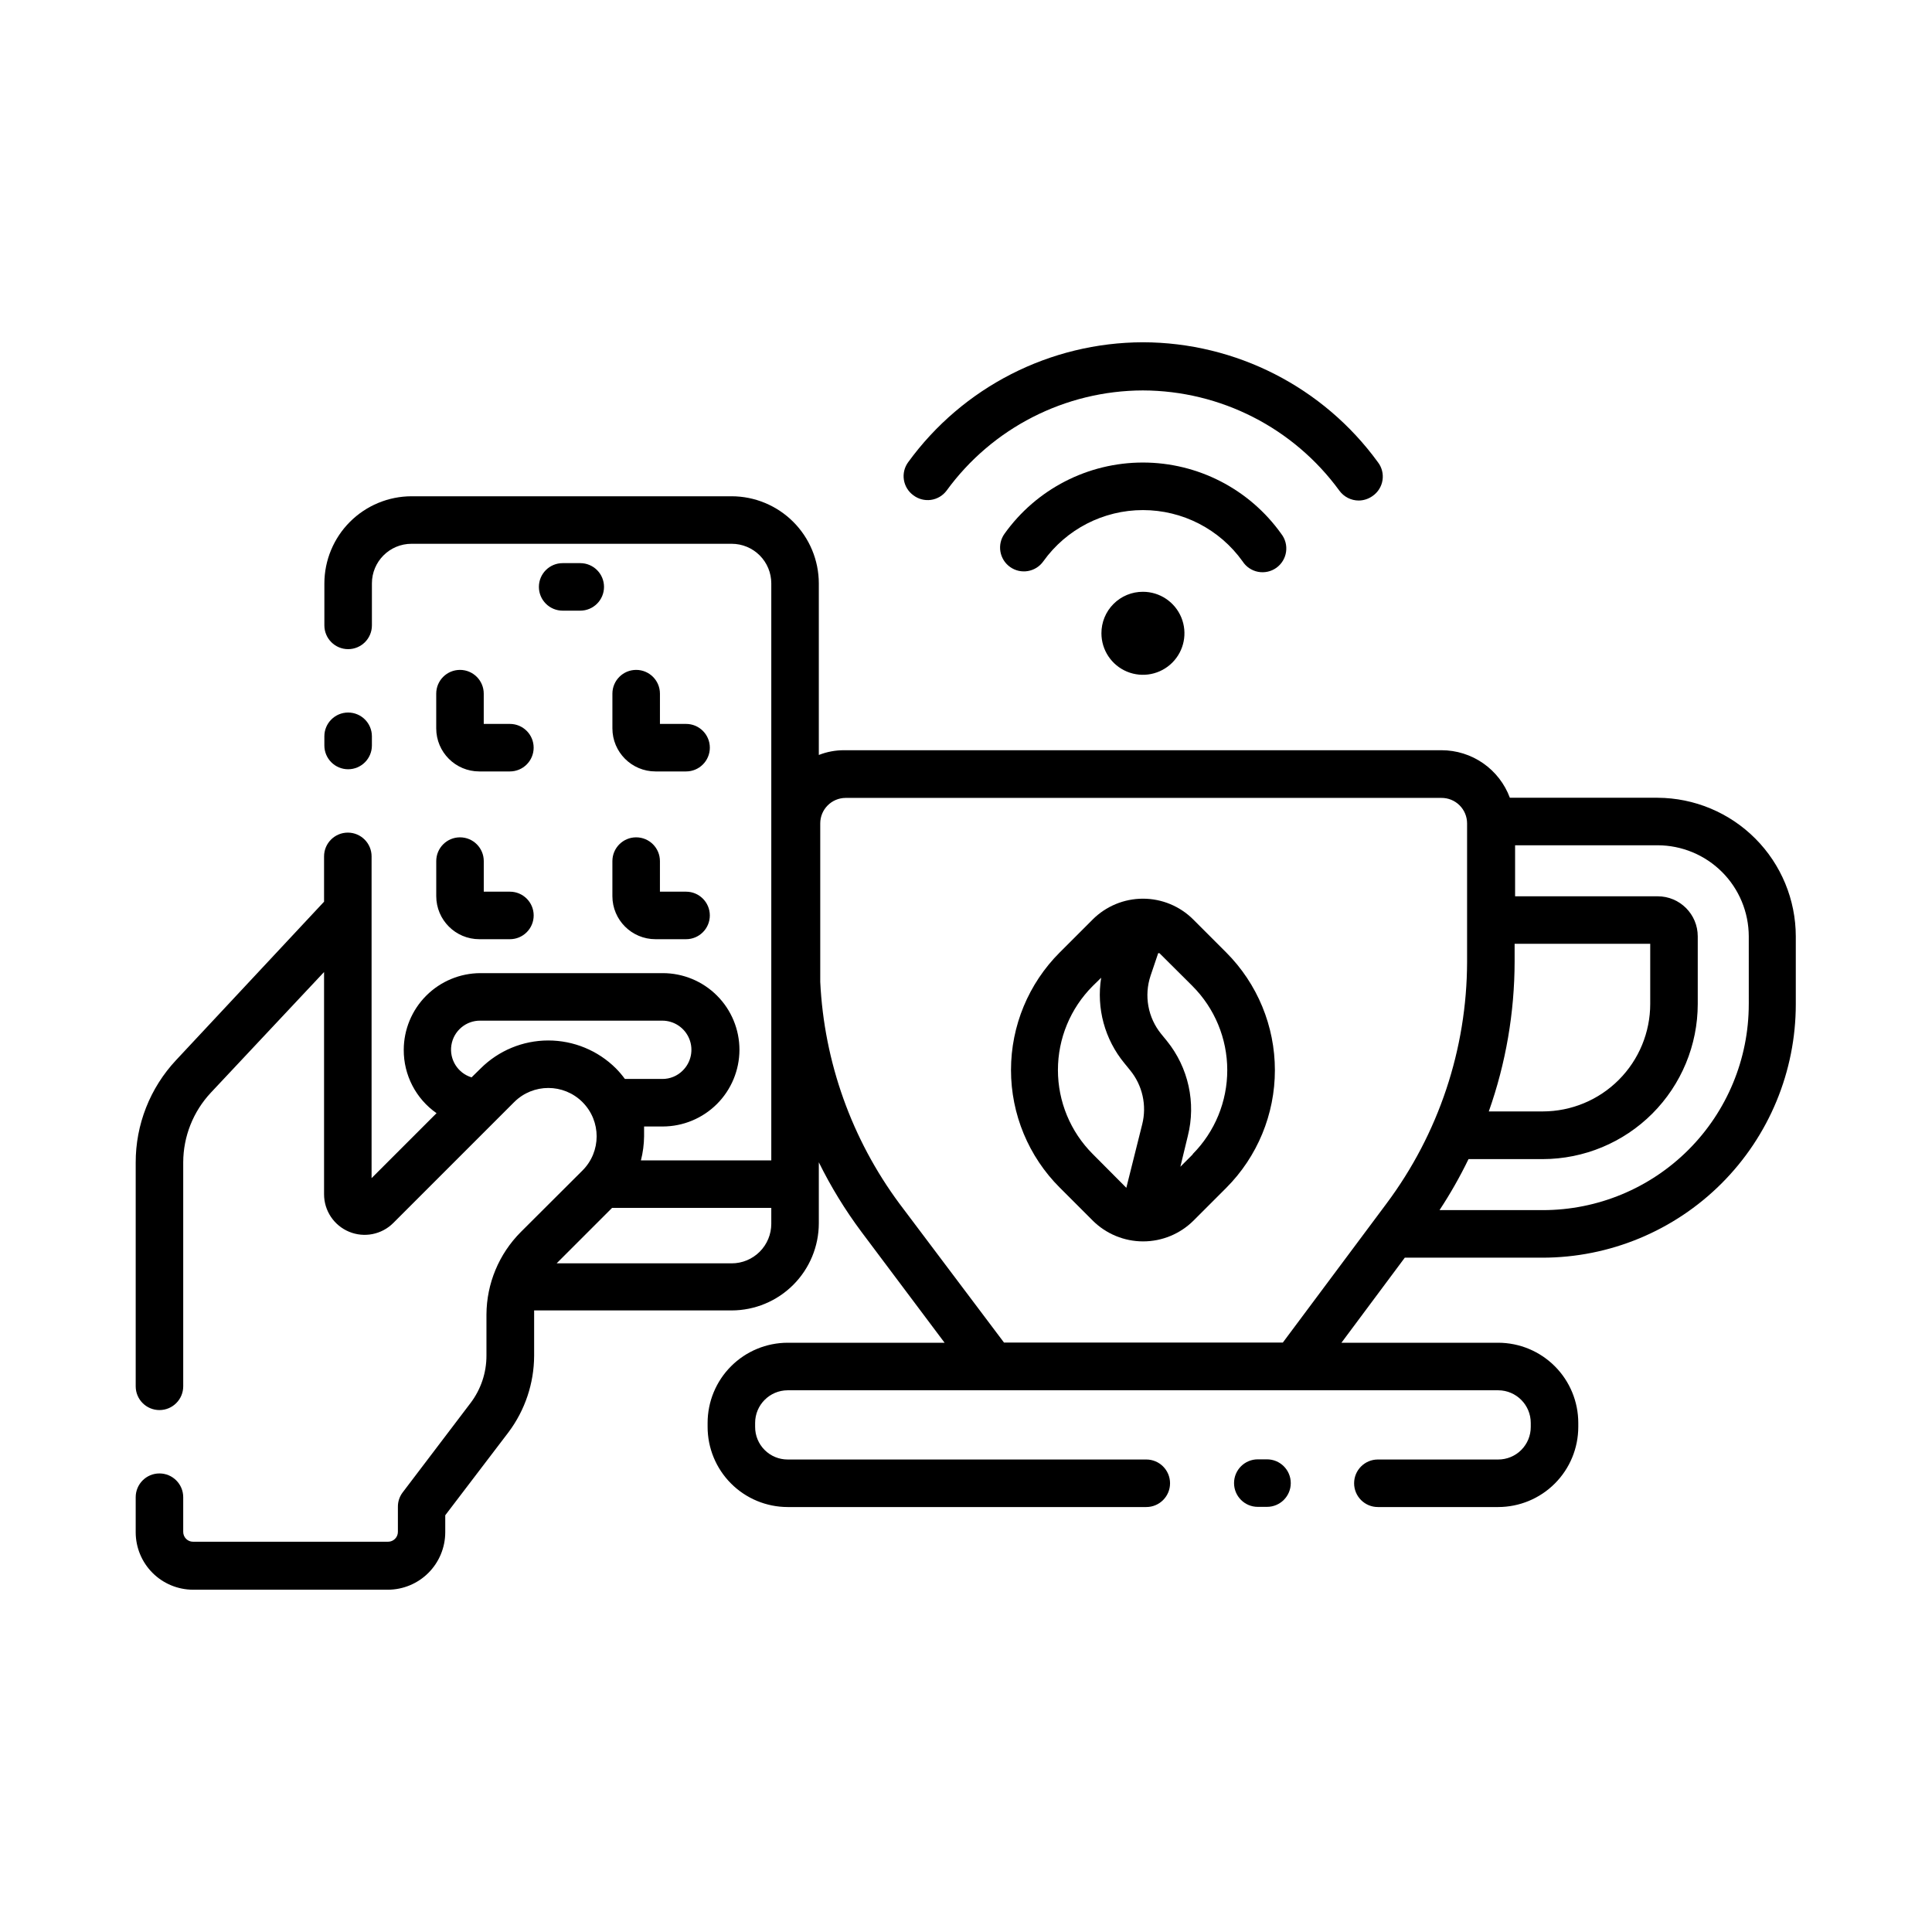 <?xml version="1.0" encoding="UTF-8"?>
<!-- Uploaded to: SVG Find, www.svgrepo.com, Generator: SVG Find Mixer Tools -->
<svg fill="#000000" width="800px" height="800px" version="1.1" viewBox="144 144 512 512" xmlns="http://www.w3.org/2000/svg">
 <g>
  <path d="m435.89 311.83c0 4.449 2.68 8.461 6.789 10.164 4.113 1.699 8.844 0.758 11.988-2.387 3.148-3.144 4.09-7.875 2.387-11.988-1.703-4.109-5.715-6.789-10.164-6.789-2.922-0.012-5.727 1.145-7.789 3.211-2.066 2.062-3.223 4.867-3.211 7.789z"/>
  <path d="m473.3 292.77c0.934 1.445 2.414 2.445 4.106 2.769 1.691 0.32 3.438-0.059 4.84-1.059 1.398-1 2.328-2.527 2.574-4.231 0.246-1.703-0.215-3.43-1.277-4.785-8.453-11.852-22.113-18.887-36.672-18.887s-28.219 7.035-36.676 18.887c-2.016 2.84-1.348 6.781 1.492 8.797s6.777 1.352 8.797-1.492c6.09-8.527 15.926-13.59 26.406-13.59s20.316 5.062 26.41 13.59z"/>
  <path d="m386.06 275.26c1.324 1.008 2.996 1.441 4.641 1.215 1.648-0.23 3.133-1.102 4.137-2.43 12.109-16.645 31.434-26.516 52.016-26.578 20.613 0.051 39.965 9.922 52.105 26.578 1.195 1.629 3.098 2.598 5.121 2.602 1.328-0.016 2.617-0.441 3.695-1.219 1.402-0.977 2.344-2.484 2.606-4.172 0.262-1.691-0.18-3.414-1.223-4.769-14.492-19.922-37.625-31.727-62.262-31.781-24.625 0.055-47.742 11.863-62.219 31.781-0.988 1.344-1.398 3.027-1.137 4.676 0.262 1.648 1.168 3.125 2.519 4.098z"/>
  <path d="m460.25 387.7c-3.539-3.547-8.34-5.539-13.352-5.539s-9.812 1.992-13.352 5.539l-8.691 8.691c-8.277 8.262-12.93 19.48-12.93 31.176s4.652 22.91 12.93 31.172l8.734 8.734c3.547 3.527 8.348 5.508 13.352 5.508s9.801-1.98 13.352-5.508l8.688-8.691c8.25-8.277 12.879-19.488 12.879-31.176 0-11.684-4.629-22.895-12.879-31.172zm-13.562 54.289-4.199 16.793-8.898-8.945c-5.91-5.902-9.23-13.918-9.23-22.27 0-8.355 3.32-16.367 9.23-22.273l2.227-2.184c-1.293 8.094 0.953 16.352 6.172 22.672l1.469 1.805c3.309 4.012 4.508 9.359 3.231 14.402zm13.395 7.934-3.273 3.273 1.973-8.145c2.219-8.801 0.164-18.133-5.543-25.191l-1.512-1.848c-3.523-4.328-4.582-10.156-2.812-15.449l2.016-5.961h0.336l8.734 8.691h-0.004c5.902 5.906 9.223 13.906 9.238 22.254 0.016 8.348-3.273 16.363-9.152 22.289z"/>
  <path d="m479.77 530.74h-2.438c-3.477 0-6.297 2.816-6.297 6.297 0 3.477 2.82 6.297 6.297 6.297h2.438c3.477 0 6.297-2.82 6.297-6.297 0-3.481-2.82-6.297-6.297-6.297z"/>
  <path d="m583.3 355.41h-39.172c-1.371-3.695-3.84-6.879-7.074-9.133-3.234-2.25-7.078-3.457-11.02-3.461h-158.28c-2.312-0.016-4.606 0.41-6.758 1.258v-45.469c-0.012-6.121-2.449-11.984-6.777-16.312s-10.195-6.766-16.316-6.777h-84.848c-6.121 0.012-11.988 2.449-16.316 6.777s-6.766 10.191-6.777 16.312v11.129c0 3.477 2.82 6.297 6.301 6.297 3.477 0 6.297-2.82 6.297-6.297v-11.129c0-5.797 4.699-10.496 10.496-10.496h84.848c2.785 0 5.453 1.105 7.422 3.074s3.074 4.641 3.074 7.422v152.91h-34.551c0.535-2.086 0.816-4.227 0.84-6.379v-2.602h4.953v-0.004c5.387-0.012 10.547-2.156 14.355-5.961 3.809-3.809 5.953-8.973 5.965-14.359 0-5.387-2.141-10.559-5.953-14.367-3.809-3.812-8.977-5.953-14.367-5.953h-48.324c-5.387 0.012-10.547 2.156-14.355 5.965-3.809 3.809-5.953 8.969-5.965 14.355-0.035 6.688 3.215 12.965 8.691 16.793l-17.215 17.215v-85.27c0-3.477-2.816-6.297-6.297-6.297-3.477 0-6.297 2.82-6.297 6.297v12.008l-39.215 41.984c-6.906 7.371-10.738 17.102-10.703 27.207v59.238c0 3.477 2.816 6.297 6.297 6.297 3.477 0 6.297-2.82 6.297-6.297v-59.406c0.031-6.832 2.641-13.398 7.305-18.391l30.02-31.992v58.902c0 4.348 2.621 8.266 6.637 9.93 4.016 1.664 8.637 0.746 11.711-2.328l32.035-32.035c5.008-4.996 13.117-4.988 18.113 0.02 4.996 5.012 4.988 13.121-0.02 18.117l-16.332 16.289c-5.797 5.812-9.07 13.668-9.109 21.875v10.832c0.02 4.547-1.457 8.973-4.199 12.594l-18.012 23.723c-0.832 1.098-1.273 2.441-1.258 3.82v6.633c0 1.438-1.168 2.606-2.606 2.606h-51.684c-1.438 0-2.602-1.168-2.602-2.606v-9.195c0-3.477-2.82-6.297-6.297-6.297-3.481 0-6.297 2.82-6.297 6.297v9.32c0.012 4.031 1.613 7.887 4.461 10.738 2.848 2.848 6.707 4.449 10.734 4.461h51.641c4.027-0.012 7.887-1.613 10.734-4.461 2.848-2.852 4.453-6.707 4.465-10.738v-4.531l16.793-22.043c4.356-5.836 6.727-12.914 6.762-20.195v-10.957-1.09h52.352c6.121-0.012 11.988-2.449 16.316-6.777s6.766-10.195 6.777-16.316v-16.164c3.195 6.477 6.973 12.645 11.293 18.434l22.043 29.391-41.609-0.004c-5.625 0.012-11.02 2.254-14.992 6.238-3.977 3.981-6.207 9.379-6.207 15.008v1.051-0.004c0 5.629 2.231 11.027 6.207 15.008 3.973 3.984 9.367 6.227 14.992 6.238h95.055c3.477 0 6.297-2.82 6.297-6.297 0-3.481-2.82-6.301-6.297-6.301h-95.055c-2.289 0-4.484-0.91-6.098-2.535-1.617-1.621-2.519-3.82-2.508-6.113v-1.051 0.004c0-4.762 3.848-8.625 8.605-8.648h188.34c4.758 0.023 8.605 3.887 8.605 8.648v1.051-0.004c0.012 2.293-0.891 4.492-2.508 6.113-1.613 1.625-3.809 2.535-6.098 2.535h-31.91c-3.477 0-6.297 2.82-6.297 6.301 0 3.477 2.82 6.297 6.297 6.297h31.91c5.625-0.012 11.02-2.254 14.992-6.238 3.977-3.981 6.207-9.379 6.207-15.008v-1.051 0.004c0-5.629-2.231-11.027-6.207-15.008-3.973-3.984-9.367-6.227-14.992-6.238h-41.566l16.793-22.547h36.441l0.004 0.004c17.812 0 34.902-7.078 47.5-19.676 12.598-12.598 19.672-29.684 19.672-47.5v-17.969c-0.012-9.719-3.867-19.039-10.727-25.922-6.859-6.883-16.164-10.77-25.883-10.816zm-311.94 71.754-2.394 2.352v-0.004c-3.656-1.117-5.938-4.754-5.344-8.535 0.59-3.777 3.871-6.547 7.695-6.492h48.199c3.133 0.004 5.953 1.898 7.141 4.797s0.504 6.227-1.727 8.426c-1.434 1.441-3.383 2.242-5.414 2.227h-9.91c-0.727-0.996-1.527-1.934-2.391-2.812-4.766-4.738-11.219-7.394-17.938-7.387s-13.164 2.68-17.918 7.43zm77.039 41.145c0 2.781-1.105 5.453-3.074 7.418-1.969 1.969-4.637 3.074-7.422 3.074h-46.391l14.695-14.695 42.191 0.004zm196.99-69.484v-4.703h35.938v15.91c0 7.555-2.996 14.801-8.336 20.145-5.336 5.344-12.574 8.352-20.129 8.363h-14.316c4.512-12.754 6.824-26.184 6.844-39.715zm-33.965 64.152-27.461 36.816h-73.891l-27.711-36.816c-12.66-17.086-19.965-37.539-20.988-58.781v-41.984c-0.004-3.715 3-6.734 6.715-6.758h157.86c1.809-0.023 3.551 0.68 4.836 1.949 1.285 1.27 2.008 3.004 2.008 4.809v36.738c-0.055 23.082-7.551 45.535-21.367 64.027zm96.02-52.859h-0.004c0 14.477-5.75 28.355-15.984 38.594-10.238 10.234-24.117 15.984-38.594 15.984h-27.375c2.852-4.332 5.418-8.848 7.684-13.52h19.691c10.891-0.02 21.328-4.359 29.023-12.062 7.695-7.707 12.023-18.148 12.035-29.039v-17.926c0-5.867-4.754-10.621-10.621-10.621h-37.785v-13.52h37.785c6.398 0.012 12.535 2.559 17.059 7.082 4.523 4.523 7.07 10.66 7.082 17.059z"/>
  <path d="m236.26 347.86c3.477 0 6.297-2.82 6.297-6.301v-2.434c0-3.477-2.82-6.297-6.297-6.297-3.481 0-6.301 2.82-6.301 6.297v2.434c0 3.481 2.82 6.301 6.301 6.301z"/>
  <path d="m297.77 305.83c3.481 0 6.301-2.82 6.301-6.297 0-3.481-2.82-6.297-6.301-6.297h-4.66c-3.477 0-6.297 2.816-6.297 6.297 0 3.477 2.82 6.297 6.297 6.297z"/>
  <path d="m259.61 381.48c0 6.305 5.109 11.418 11.418 11.418h8.102c3.481 0 6.301-2.82 6.301-6.297 0-3.477-2.82-6.297-6.301-6.297h-6.926v-8.105c0-3.477-2.82-6.297-6.297-6.297-3.481 0-6.297 2.82-6.297 6.297z"/>
  <path d="m306.29 381.48c0 6.305 5.113 11.418 11.422 11.418h8.102c3.477 0 6.297-2.82 6.297-6.297 0-3.477-2.82-6.297-6.297-6.297h-6.926v-8.105c0-3.477-2.82-6.297-6.301-6.297-3.477 0-6.297 2.82-6.297 6.297z"/>
  <path d="m265.9 321.53c-3.481 0-6.297 2.82-6.297 6.297v9.195c0 6.305 5.109 11.418 11.418 11.418h8.102c3.481 0 6.301-2.82 6.301-6.297 0-3.477-2.82-6.297-6.301-6.297h-6.926v-8.02c0-3.477-2.82-6.297-6.297-6.297z"/>
  <path d="m312.59 321.53c-3.477 0-6.297 2.82-6.297 6.297v9.195c0 6.305 5.113 11.418 11.422 11.418h8.102c3.477 0 6.297-2.82 6.297-6.297 0-3.477-2.82-6.297-6.297-6.297h-6.926v-8.02c0-3.477-2.82-6.297-6.301-6.297z"/>
 </g>
</svg>